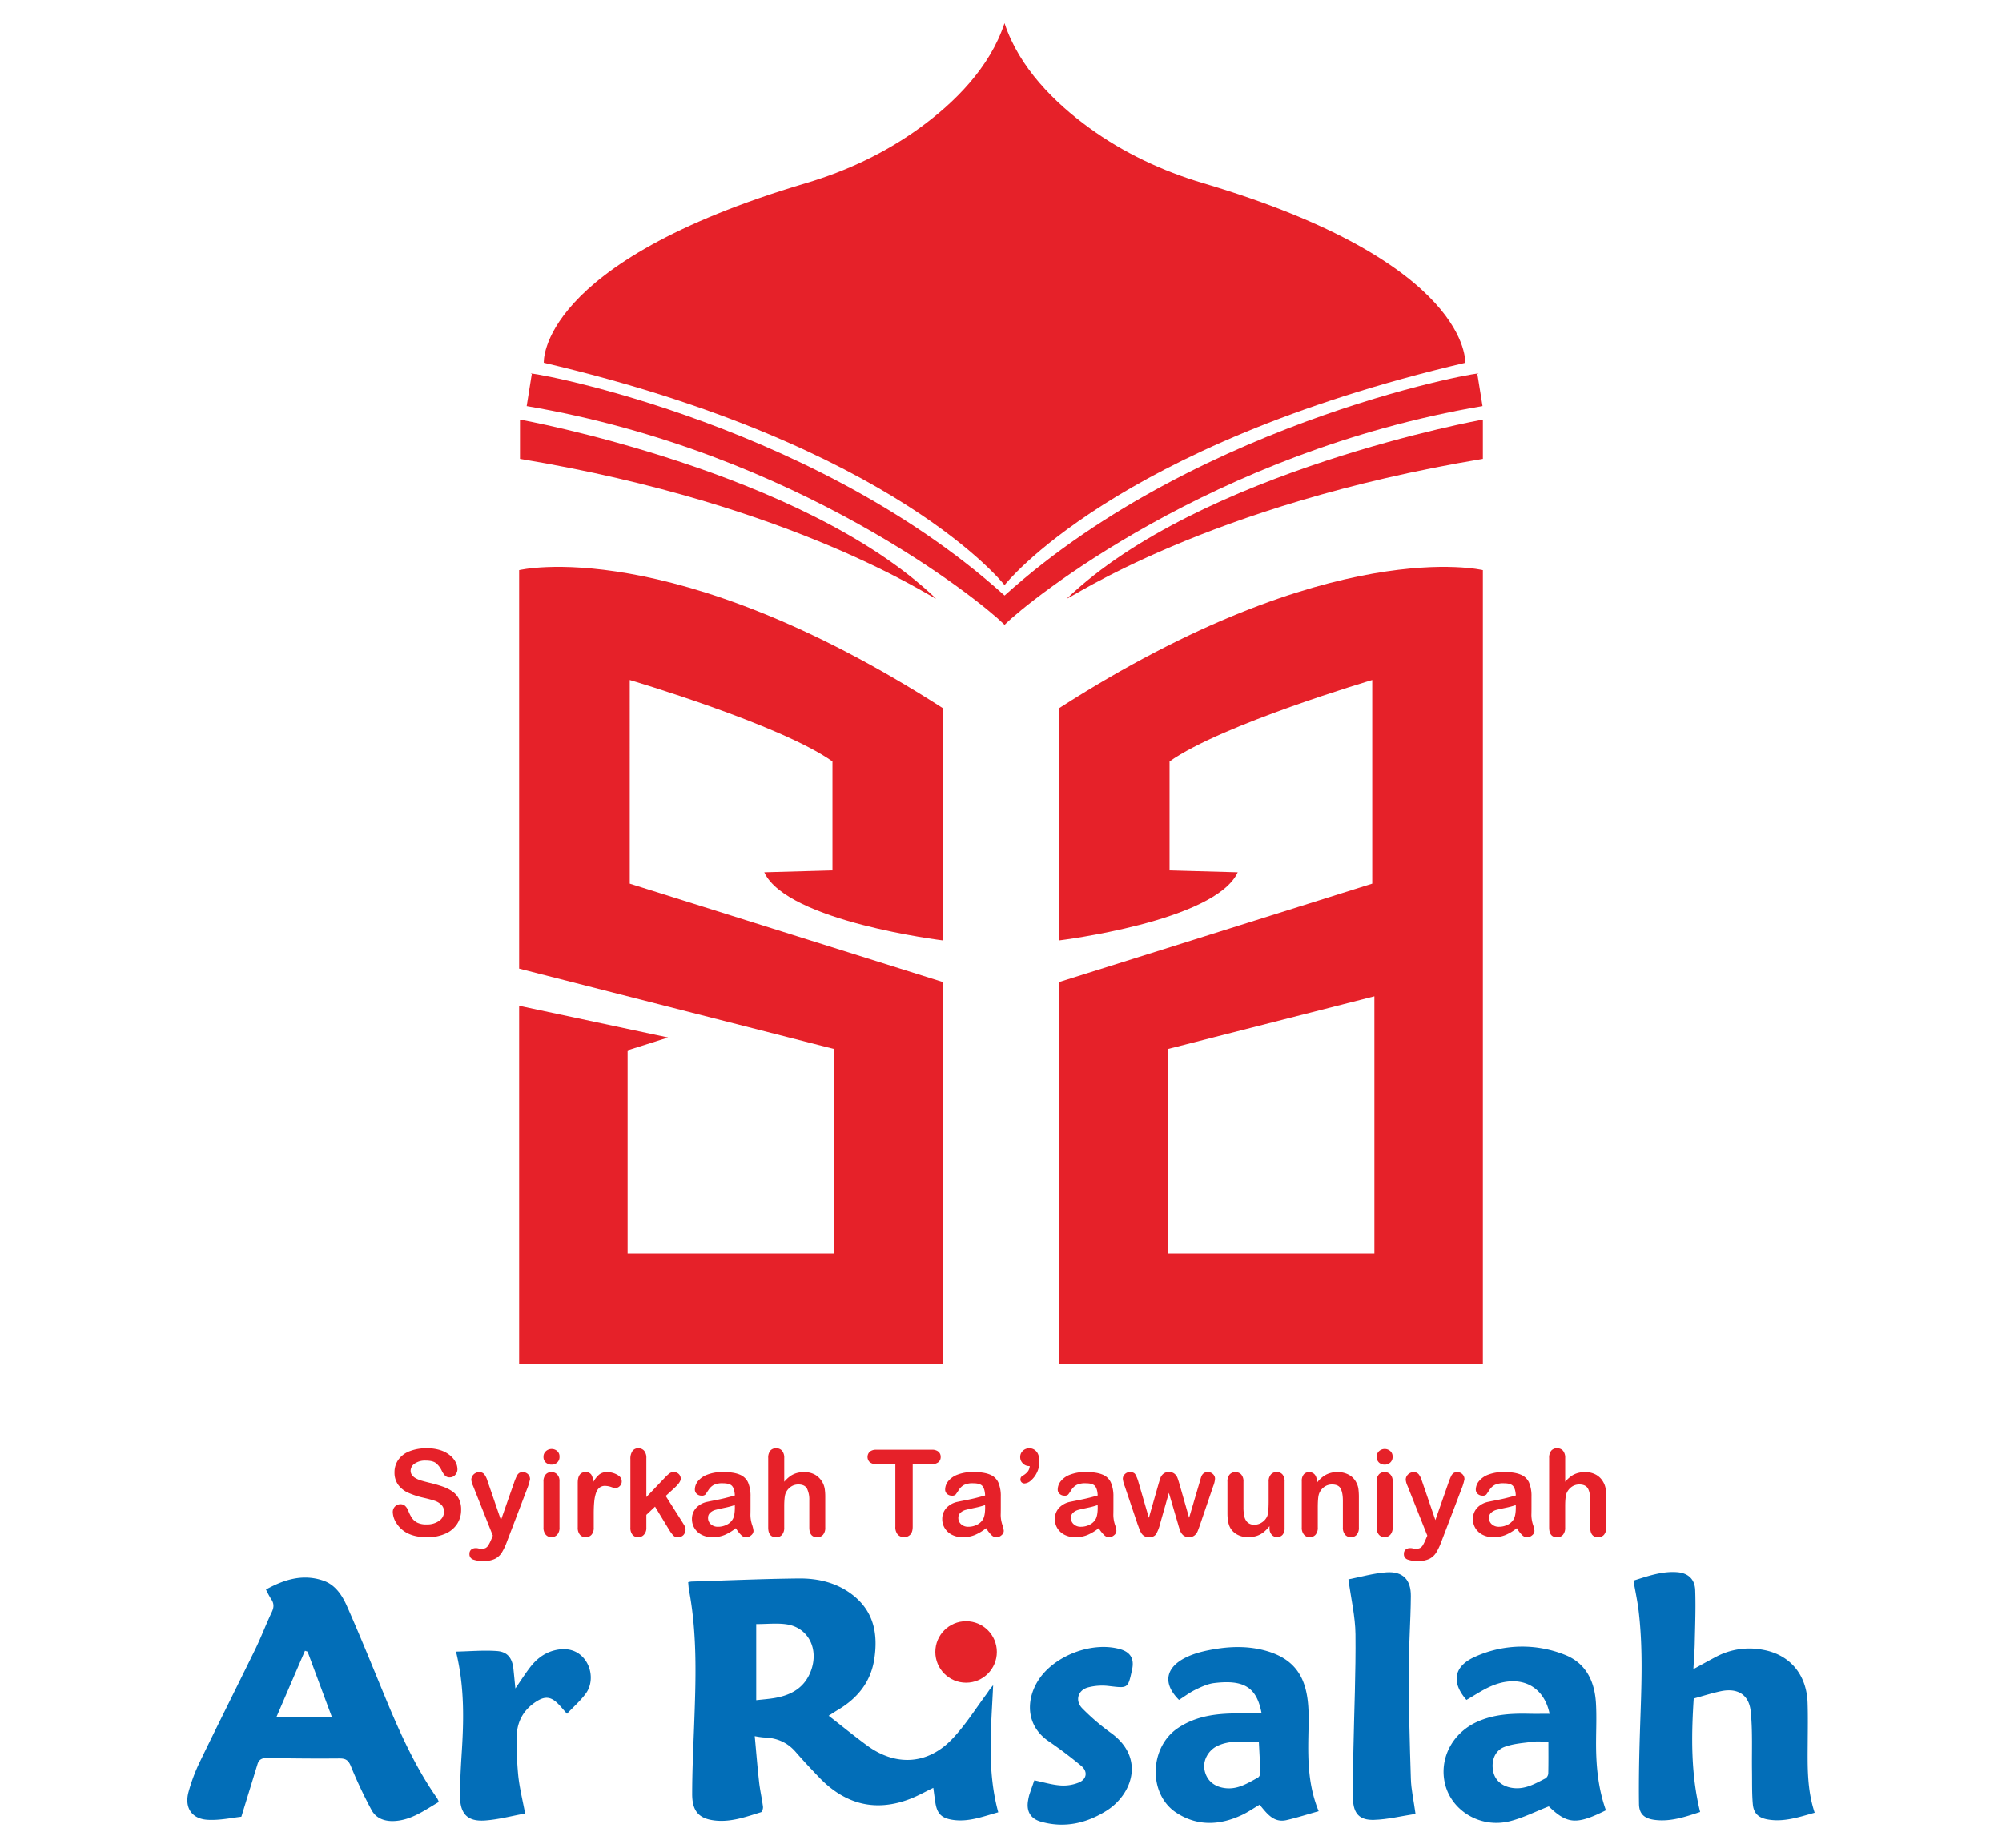 <svg id="STA" xmlns="http://www.w3.org/2000/svg" viewBox="0 0 1300 1200"><defs><style>.cls-1{fill:#e62129;}.cls-2{fill:#026eb8;}.cls-3{fill:#036eb8;}.cls-4{fill:#e5232a;}</style></defs><path class="cls-1" d="M540.56,565.26V494.52c-33.83-24-131.63-52.9-131.63-52.9V573.87l203.6,64V885.75H337.1V653.22l96.74,20.6-26.3,8.31V814.07H541.33V681.2L337.1,629.07V370.27s98.28-24,275.43,89.81v150.7S511,598.47,496.27,566.49Z"/><path class="cls-1" d="M687.47,460.08v150.7S789,598.47,803.73,566.49l-44.29-1.23V494.52c33.83-24,131.63-52.9,131.63-52.9V573.87l-203.6,64V885.75H962.9V370.27S864.62,346.28,687.47,460.08Zm205,222.05V814.07H758.67V681.2l133.79-34.13Z"/><path class="cls-1" d="M607.76,388.73c-.85.93-90.41-60.81-270.11-90.73V272.47S521.07,305.69,607.76,388.73Z"/><path class="cls-1" d="M692.8,388.73c.84.93,90.41-60.81,270.1-90.73V272.47S779.49,305.69,692.8,388.73Z"/><path class="cls-1" d="M959.32,242.87c13.86-3.8-177.76,27.3-307,143.9-129.24-116.6-320.86-147.7-307-143.9L342,263.71C517.81,293.54,637.36,391,651.58,405.08l.73.74.74-.74C667.27,391,786.82,293.54,962.67,263.71Z"/><path class="cls-1" d="M781.17,118.92c-26.43-7.84-51.59-19.68-73.89-35.89-22.47-16.34-45.5-39.12-55-68-9.46,28.86-32.49,51.64-55,68-22.3,16.21-47.46,28.05-73.89,35.89-174.57,51.8-170.27,116.65-170.27,116.65C581.54,289.08,652.31,380,652.31,380s70.78-90.88,299.13-144.39C951.44,235.57,955.74,170.72,781.17,118.92Z"/><path class="cls-1" d="M299.43,980.61a16.41,16.41,0,0,1-2.61,9.1,17.34,17.34,0,0,1-7.64,6.32,28.52,28.52,0,0,1-11.92,2.29q-8.26,0-13.64-3.13a18.1,18.1,0,0,1-6.19-6,13.72,13.72,0,0,1-2.38-7.3,5,5,0,0,1,5.07-5,4.32,4.32,0,0,1,3,1.14,9.13,9.13,0,0,1,2.11,3.39,22.75,22.75,0,0,0,2.3,4.46,9.37,9.37,0,0,0,3.49,3A12.82,12.82,0,0,0,277,990a13.3,13.3,0,0,0,8.17-2.34,7,7,0,0,0,3.15-5.85,6.19,6.19,0,0,0-1.7-4.51,11,11,0,0,0-4.38-2.65c-1.79-.61-4.18-1.25-7.18-1.94a53.11,53.11,0,0,1-10.07-3.29,16.24,16.24,0,0,1-6.44-5.15,13.3,13.3,0,0,1-2.38-8.09,14,14,0,0,1,2.51-8.19,15.81,15.81,0,0,1,7.28-5.5,29.6,29.6,0,0,1,11.2-1.93,27.72,27.72,0,0,1,8.89,1.28,18.79,18.79,0,0,1,6.23,3.39,14.29,14.29,0,0,1,3.62,4.44,10.25,10.25,0,0,1,1.14,4.53,5.37,5.37,0,0,1-1.43,3.64,4.55,4.55,0,0,1-3.56,1.62,4.11,4.11,0,0,1-2.95-1,12.7,12.7,0,0,1-2.19-3.19,14.56,14.56,0,0,0-3.66-4.93q-2.13-1.77-6.86-1.77a11.87,11.87,0,0,0-7.06,1.92,5.62,5.62,0,0,0-2.69,4.63,4.71,4.71,0,0,0,.92,2.9,7.72,7.72,0,0,0,2.51,2.09,16.72,16.72,0,0,0,3.24,1.37c1.09.33,2.89.82,5.41,1.45a85.19,85.19,0,0,1,8.55,2.44,26,26,0,0,1,6.51,3.24,13.29,13.29,0,0,1,4.19,4.81A15.4,15.4,0,0,1,299.43,980.61Z"/><path class="cls-1" d="M319.07,999.61l.95-2.32-12.8-32.22a12.27,12.27,0,0,1-1.18-4,4.71,4.71,0,0,1,.69-2.48,5.16,5.16,0,0,1,1.88-1.83,5.06,5.06,0,0,1,2.5-.68,4.06,4.06,0,0,1,3.39,1.43,13.28,13.28,0,0,1,2,4.09l8.8,25.6,8.34-23.81a41.46,41.46,0,0,1,1.79-4.53,5.37,5.37,0,0,1,1.69-2.21,4.73,4.73,0,0,1,2.54-.57,4.44,4.44,0,0,1,2.26.63,4.27,4.27,0,0,1,1.68,1.69,4.61,4.61,0,0,1,.59,2.25c-.1.48-.27,1.17-.5,2.06a27.62,27.62,0,0,1-.83,2.7l-13.56,35.5a41.61,41.61,0,0,1-3.43,7.35,11.36,11.36,0,0,1-4.44,4.1,16.36,16.36,0,0,1-7.45,1.42,18.08,18.08,0,0,1-6.85-1,3.6,3.6,0,0,1-2.29-3.62,3.5,3.5,0,0,1,1.09-2.76,4.71,4.71,0,0,1,3.22-1,5.94,5.94,0,0,1,1.63.23,8,8,0,0,0,1.72.23,6.3,6.3,0,0,0,2.82-.53,5.1,5.1,0,0,0,1.85-1.85A29.48,29.48,0,0,0,319.07,999.61Z"/><path class="cls-1" d="M358.18,951.2a5.49,5.49,0,0,1-3.72-1.33,4.75,4.75,0,0,1-1.54-3.77,4.69,4.69,0,0,1,1.58-3.64,5.34,5.34,0,0,1,3.68-1.43,5.43,5.43,0,0,1,3.58,1.3,4.62,4.62,0,0,1,1.56,3.77,4.77,4.77,0,0,1-1.52,3.75A5.3,5.3,0,0,1,358.18,951.2Zm5.14,10.74v30a6.68,6.68,0,0,1-1.49,4.73,4.93,4.93,0,0,1-3.77,1.6,4.7,4.7,0,0,1-3.71-1.64,6.92,6.92,0,0,1-1.43-4.69V962.25a6.69,6.69,0,0,1,1.43-4.65,4.8,4.8,0,0,1,3.71-1.56,5,5,0,0,1,3.77,1.56A6,6,0,0,1,363.32,961.94Z"/><path class="cls-1" d="M385.55,983.31V992a6.73,6.73,0,0,1-1.48,4.75,5,5,0,0,1-3.77,1.58,4.8,4.8,0,0,1-3.7-1.6,6.86,6.86,0,0,1-1.44-4.73V963.05q0-7,5.06-7a4.2,4.2,0,0,1,3.73,1.64,9,9,0,0,1,1.26,4.83,18.24,18.24,0,0,1,3.83-4.83,7.87,7.87,0,0,1,5.24-1.64,13.33,13.33,0,0,1,6.36,1.64c2.05,1.09,3.08,2.53,3.08,4.34a4.13,4.13,0,0,1-1.31,3.14,4.06,4.06,0,0,1-2.84,1.24,13.23,13.23,0,0,1-2.76-.71,12.82,12.82,0,0,0-3.87-.7,5.66,5.66,0,0,0-3.73,1.2,7.81,7.81,0,0,0-2.25,3.56,25,25,0,0,0-1.1,5.62Q385.54,978.63,385.55,983.31Z"/><path class="cls-1" d="M434.53,993.56l-9.18-15.09-5.64,5.34v8.26a6.37,6.37,0,0,1-1.58,4.63,4.94,4.94,0,0,1-3.64,1.62,4.73,4.73,0,0,1-3.77-1.6,7.12,7.12,0,0,1-1.37-4.73V947.66a8.83,8.83,0,0,1,1.33-5.28,4.47,4.47,0,0,1,3.81-1.81,4.78,4.78,0,0,1,3.81,1.64,7.24,7.24,0,0,1,1.41,4.84v25.21L431.4,960a28.48,28.48,0,0,1,3.32-3.12,4.56,4.56,0,0,1,2.78-.84,4.51,4.51,0,0,1,3.24,1.24,4.11,4.11,0,0,1,1.29,3.1c0,1.52-1.41,3.56-4.23,6.09l-5.52,5.07,10.66,16.76c.79,1.24,1.36,2.19,1.7,2.84a4,4,0,0,1,.51,1.85,5.44,5.44,0,0,1-1.35,3.9,4.68,4.68,0,0,1-3.56,1.43,4,4,0,0,1-2.93-1A24.34,24.34,0,0,1,434.53,993.56Z"/><path class="cls-1" d="M477.82,992.45a32,32,0,0,1-7.29,4.4,20.33,20.33,0,0,1-7.9,1.47,15,15,0,0,1-7-1.58,11.63,11.63,0,0,1-4.67-4.29,11.13,11.13,0,0,1-1.64-5.86,10.53,10.53,0,0,1,2.71-7.28,13.52,13.52,0,0,1,7.43-4c.66-.15,2.29-.49,4.91-1s4.86-1,6.72-1.47,3.89-1,6.08-1.62q-.19-4.11-1.66-6t-6.07-1.92a12.78,12.78,0,0,0-6,1.1,9.65,9.65,0,0,0-3.42,3.32c-1,1.47-1.63,2.44-2,2.91a3.32,3.32,0,0,1-2.53.71,4.43,4.43,0,0,1-3-1.13,3.67,3.67,0,0,1-1.28-2.87,8.85,8.85,0,0,1,1.94-5.34,14,14,0,0,1,6.06-4.26A27.23,27.23,0,0,1,469.41,956q6.85,0,10.78,1.62a10.06,10.06,0,0,1,5.54,5.12,22.43,22.43,0,0,1,1.62,9.3c0,2.44,0,4.5,0,6.21s0,3.59-.06,5.67a20.84,20.84,0,0,0,1,6.12,19.07,19.07,0,0,1,1,4.09,3.81,3.81,0,0,1-1.5,2.91,5,5,0,0,1-3.41,1.32,4.57,4.57,0,0,1-3.16-1.51A22.17,22.17,0,0,1,477.82,992.45Zm-.68-15a53.81,53.81,0,0,1-6.65,1.77q-4.37.93-6,1.37a8.27,8.27,0,0,0-3.2,1.71,4.41,4.41,0,0,0-1.52,3.56,5.27,5.27,0,0,0,1.79,4,6.61,6.61,0,0,0,4.69,1.66,12.21,12.21,0,0,0,5.69-1.35,9,9,0,0,0,3.83-3.49q1.41-2.35,1.41-7.77Z"/><path class="cls-1" d="M509.24,946.9v15.42a22.65,22.65,0,0,1,3.86-3.62,14.35,14.35,0,0,1,4.17-2,17.73,17.73,0,0,1,4.92-.66,14.45,14.45,0,0,1,7,1.67,13.06,13.06,0,0,1,6.31,9,33.4,33.4,0,0,1,.38,5.31V992a6.91,6.91,0,0,1-1.43,4.73,4.84,4.84,0,0,1-3.79,1.6q-5.14,0-5.14-6.33V974.44a16.11,16.11,0,0,0-1.49-7.68q-1.49-2.68-5.63-2.68a8.39,8.39,0,0,0-5,1.58,9.48,9.48,0,0,0-3.34,4.32q-.82,2.32-.83,8.26V992a7.08,7.08,0,0,1-1.39,4.71,4.84,4.84,0,0,1-3.87,1.62q-5.14,0-5.14-6.33V946.9a7.18,7.18,0,0,1,1.35-4.75,4.72,4.72,0,0,1,3.79-1.58,4.89,4.89,0,0,1,3.87,1.6A7.06,7.06,0,0,1,509.24,946.9Z"/><path class="cls-1" d="M605,950.86H592.67v40.56q0,3.51-1.56,5.2a5.69,5.69,0,0,1-8.13,0,7.38,7.38,0,0,1-1.58-5.18V950.86H569.05a6.24,6.24,0,0,1-4.3-1.28,4.73,4.73,0,0,1,.06-6.8,6.33,6.33,0,0,1,4.24-1.25h36a6.33,6.33,0,0,1,4.36,1.29,4.33,4.33,0,0,1,1.43,3.39,4.25,4.25,0,0,1-1.45,3.37A6.39,6.39,0,0,1,605,950.86Z"/><path class="cls-1" d="M640.35,992.45a32.26,32.26,0,0,1-7.3,4.4,20.3,20.3,0,0,1-7.9,1.47,15,15,0,0,1-7-1.58,11.6,11.6,0,0,1-4.66-4.29,11,11,0,0,1-1.64-5.86,10.52,10.52,0,0,1,2.7-7.28,13.56,13.56,0,0,1,7.43-4c.66-.15,2.3-.49,4.91-1s4.86-1,6.73-1.47,3.89-1,6.07-1.62c-.12-2.74-.68-4.75-1.65-6s-3-1.92-6.08-1.92a12.74,12.74,0,0,0-6,1.1,9.68,9.68,0,0,0-3.43,3.32,33.31,33.31,0,0,1-2,2.91,3.3,3.3,0,0,1-2.53.71,4.43,4.43,0,0,1-3-1.13,3.66,3.66,0,0,1-1.27-2.87,8.78,8.78,0,0,1,1.94-5.34,13.92,13.92,0,0,1,6-4.26A27.27,27.27,0,0,1,631.93,956q6.86,0,10.78,1.62a10.06,10.06,0,0,1,5.54,5.12,22.43,22.43,0,0,1,1.62,9.3c0,2.44,0,4.5,0,6.21s0,3.59-.06,5.67a20.86,20.86,0,0,0,1,6.12,19.75,19.75,0,0,1,1,4.09,3.8,3.8,0,0,1-1.51,2.91,5,5,0,0,1-3.41,1.32,4.58,4.58,0,0,1-3.16-1.51A22.18,22.18,0,0,1,640.35,992.45Zm-.69-15a53.56,53.56,0,0,1-6.64,1.77q-4.37.93-6,1.37a8.13,8.13,0,0,0-3.2,1.71,4.38,4.38,0,0,0-1.52,3.56,5.24,5.24,0,0,0,1.79,4,6.58,6.58,0,0,0,4.68,1.66,12.22,12.22,0,0,0,5.7-1.35,9.05,9.05,0,0,0,3.82-3.49q1.41-2.35,1.41-7.77Z"/><path class="cls-1" d="M668.64,952.11h-.57a5.35,5.35,0,0,1-3.87-1.73,5.6,5.6,0,0,1-1.73-4.09,5.39,5.39,0,0,1,1.73-4.08,6,6,0,0,1,4.29-1.64,5.83,5.83,0,0,1,3.27,1,6.46,6.46,0,0,1,2.36,2.94,11.72,11.72,0,0,1,.84,4.7,16,16,0,0,1-1.6,7.07,15.45,15.45,0,0,1-3.9,5.21,6.82,6.82,0,0,1-4.17,1.93,2.61,2.61,0,0,1-1.93-.75,2.45,2.45,0,0,1-.74-1.8,2.65,2.65,0,0,1,1.56-2.52,11.4,11.4,0,0,0,3.16-2.59A6.27,6.27,0,0,0,668.64,952.11Z"/><path class="cls-1" d="M713.46,992.45a32.21,32.21,0,0,1-7.29,4.4,20.38,20.38,0,0,1-7.91,1.47,15,15,0,0,1-7-1.58,11.6,11.6,0,0,1-4.66-4.29,11.13,11.13,0,0,1-1.64-5.86,10.52,10.52,0,0,1,2.7-7.28,13.56,13.56,0,0,1,7.43-4q1-.22,4.92-1t6.72-1.47c1.86-.45,3.89-1,6.07-1.62-.12-2.74-.68-4.75-1.65-6s-3-1.92-6.08-1.92a12.74,12.74,0,0,0-6,1.1,9.68,9.68,0,0,0-3.43,3.32,33.31,33.31,0,0,1-2,2.91,3.29,3.29,0,0,1-2.53.71,4.43,4.43,0,0,1-3-1.13,3.66,3.66,0,0,1-1.27-2.87,8.78,8.78,0,0,1,1.94-5.34,13.92,13.92,0,0,1,6-4.26A27.27,27.27,0,0,1,705,956q6.86,0,10.78,1.62a10,10,0,0,1,5.54,5.12A22.43,22.43,0,0,1,723,972c0,2.44,0,4.5,0,6.21s0,3.59-.05,5.67a20.84,20.84,0,0,0,1,6.12,19.75,19.75,0,0,1,1,4.09,3.8,3.8,0,0,1-1.51,2.91,5,5,0,0,1-3.41,1.32,4.58,4.58,0,0,1-3.16-1.51A22.18,22.18,0,0,1,713.46,992.45Zm-.69-15a53.56,53.56,0,0,1-6.64,1.77q-4.36.93-6,1.37a8.2,8.2,0,0,0-3.2,1.71,4.38,4.38,0,0,0-1.52,3.56,5.24,5.24,0,0,0,1.79,4,6.58,6.58,0,0,0,4.68,1.66,12.22,12.22,0,0,0,5.7-1.35,9,9,0,0,0,3.82-3.49q1.41-2.35,1.41-7.77Z"/><path class="cls-1" d="M739.24,962.51,746,985.75l6.17-21.6c.66-2.26,1.14-3.8,1.46-4.63a6.15,6.15,0,0,1,1.79-2.36A5.37,5.37,0,0,1,759,956a5.43,5.43,0,0,1,3.64,1.12,6.42,6.42,0,0,1,1.85,2.44c.35.88.85,2.39,1.48,4.55l6.17,21.6L779,962.51c.46-1.67.82-2.88,1.1-3.63a4.93,4.93,0,0,1,1.41-2,4.27,4.27,0,0,1,2.86-.85,4.59,4.59,0,0,1,3.24,1.29,4.09,4.09,0,0,1,1.37,3,15.77,15.77,0,0,1-1.18,4.84l-8.5,24.91q-1.1,3.17-1.71,4.57a6.84,6.84,0,0,1-1.92,2.51,5.42,5.42,0,0,1-3.6,1.11,5.5,5.5,0,0,1-3.72-1.18,7.27,7.27,0,0,1-2-2.9c-.43-1.14-.9-2.63-1.41-4.45L759,969.52l-5.75,20.27a25,25,0,0,1-2.48,6.38c-.88,1.43-2.45,2.15-4.68,2.15a6,6,0,0,1-2.91-.67,5.58,5.58,0,0,1-2-1.9,13.86,13.86,0,0,1-1.41-2.94c-.41-1.13-.73-2-1-2.68l-8.41-24.91a17.63,17.63,0,0,1-1.26-4.84,4.15,4.15,0,0,1,1.33-3,4.45,4.45,0,0,1,3.28-1.33c1.73,0,2.89.49,3.5,1.46A21.94,21.94,0,0,1,739.24,962.51Z"/><path class="cls-1" d="M824.36,992.45v-1.33a23.77,23.77,0,0,1-3.93,4,14.39,14.39,0,0,1-4.49,2.38,18.26,18.26,0,0,1-5.56.78,14.37,14.37,0,0,1-6.76-1.56,11.4,11.4,0,0,1-4.63-4.3c-1.3-2.21-1.94-5.39-1.94-9.53v-20.6a6.69,6.69,0,0,1,1.41-4.67,4.78,4.78,0,0,1,3.73-1.54A5,5,0,0,1,806,957.6a6.64,6.64,0,0,1,1.44,4.65v16.64a26.09,26.09,0,0,0,.61,6.08,7.33,7.33,0,0,0,2.19,3.84,6.27,6.27,0,0,0,4.29,1.39,8.73,8.73,0,0,0,5-1.56,9.11,9.11,0,0,0,3.39-4.07c.58-1.48.88-4.7.88-9.68V962.25a6.64,6.64,0,0,1,1.44-4.65A4.93,4.93,0,0,1,829,956a4.82,4.82,0,0,1,3.74,1.54,6.74,6.74,0,0,1,1.41,4.67v30.13a6.37,6.37,0,0,1-1.36,4.45,4.79,4.79,0,0,1-7-.06A6.18,6.18,0,0,1,824.36,992.45Z"/><path class="cls-1" d="M855.08,961.79v1.26a18.17,18.17,0,0,1,6-5.32,16,16,0,0,1,7.49-1.69,14.87,14.87,0,0,1,7.35,1.79,11.38,11.38,0,0,1,4.84,5.06,12.15,12.15,0,0,1,1.33,4.12,43.25,43.25,0,0,1,.3,5.64V992a6.91,6.91,0,0,1-1.42,4.73,5.14,5.14,0,0,1-7.49,0A6.87,6.87,0,0,1,872,992V974.66c0-3.42-.47-6-1.42-7.86s-2.86-2.72-5.7-2.72a8.49,8.49,0,0,0-5.07,1.65,9.56,9.56,0,0,0-3.35,4.55q-.76,2.33-.76,8.69v13a6.77,6.77,0,0,1-1.47,4.75,4.93,4.93,0,0,1-3.79,1.58,4.73,4.73,0,0,1-3.69-1.64,6.82,6.82,0,0,1-1.45-4.69v-30a6.52,6.52,0,0,1,1.3-4.44,4.49,4.49,0,0,1,3.54-1.46,4.76,4.76,0,0,1,2.48.65,4.65,4.65,0,0,1,1.77,1.94A6.9,6.9,0,0,1,855.08,961.79Z"/><path class="cls-1" d="M899.18,951.2a5.47,5.47,0,0,1-3.71-1.33,5.17,5.17,0,0,1,0-7.41,5.34,5.34,0,0,1,3.68-1.43,5.41,5.41,0,0,1,3.58,1.3,4.62,4.62,0,0,1,1.56,3.77,4.77,4.77,0,0,1-1.52,3.75A5.28,5.28,0,0,1,899.18,951.2Zm5.14,10.74v30a6.72,6.72,0,0,1-1.48,4.73,5,5,0,0,1-3.77,1.6,4.7,4.7,0,0,1-3.72-1.64,6.92,6.92,0,0,1-1.43-4.69V962.25a6.69,6.69,0,0,1,1.43-4.65,4.8,4.8,0,0,1,3.72-1.56,5,5,0,0,1,3.77,1.56A6,6,0,0,1,904.32,961.94Z"/><path class="cls-1" d="M925.83,999.61l1-2.32L914,965.07a12,12,0,0,1-1.18-4,4.7,4.7,0,0,1,.68-2.48,5.19,5.19,0,0,1,1.89-1.83,5,5,0,0,1,2.49-.68,4.06,4.06,0,0,1,3.39,1.43,13.06,13.06,0,0,1,2,4.09l8.8,25.6,8.34-23.81a41.46,41.46,0,0,1,1.79-4.53,5.3,5.3,0,0,1,1.7-2.21,4.69,4.69,0,0,1,2.53-.57,4.47,4.47,0,0,1,2.27.63,4.31,4.31,0,0,1,1.67,1.69,4.61,4.61,0,0,1,.59,2.25c-.1.48-.26,1.17-.49,2.06s-.51,1.79-.84,2.7l-13.56,35.5a41.61,41.61,0,0,1-3.43,7.35,11.36,11.36,0,0,1-4.44,4.1,16.34,16.34,0,0,1-7.44,1.42,18.11,18.11,0,0,1-6.86-1,3.61,3.61,0,0,1-2.28-3.62,3.53,3.53,0,0,1,1.08-2.76,4.73,4.73,0,0,1,3.22-1,6.07,6.07,0,0,1,1.64.23,7.92,7.92,0,0,0,1.71.23,6.3,6.3,0,0,0,2.82-.53,5,5,0,0,0,1.85-1.85A29.48,29.48,0,0,0,925.83,999.61Z"/><path class="cls-1" d="M984.94,992.45a32.26,32.26,0,0,1-7.3,4.4,20.33,20.33,0,0,1-7.9,1.47,15,15,0,0,1-7-1.58,11.7,11.7,0,0,1-4.67-4.29,11.12,11.12,0,0,1-1.63-5.86,10.52,10.52,0,0,1,2.7-7.28,13.56,13.56,0,0,1,7.43-4c.66-.15,2.3-.49,4.91-1s4.86-1,6.73-1.47,3.89-1,6.07-1.62q-.19-4.11-1.66-6c-1-1.28-3-1.92-6.07-1.92a12.74,12.74,0,0,0-6,1.1,9.6,9.6,0,0,0-3.43,3.32c-1,1.47-1.63,2.44-2,2.91a3.3,3.3,0,0,1-2.53.71,4.43,4.43,0,0,1-3-1.13,3.67,3.67,0,0,1-1.28-2.87,8.8,8.8,0,0,1,2-5.34,13.92,13.92,0,0,1,6-4.26A27.27,27.27,0,0,1,976.52,956q6.86,0,10.78,1.62a10.06,10.06,0,0,1,5.54,5.12,22.43,22.43,0,0,1,1.62,9.3c0,2.44,0,4.5,0,6.21s0,3.59-.06,5.67a21.18,21.18,0,0,0,1,6.12,19.34,19.34,0,0,1,1,4.09,3.83,3.83,0,0,1-1.51,2.91,5,5,0,0,1-3.41,1.32,4.58,4.58,0,0,1-3.16-1.51A21.79,21.79,0,0,1,984.94,992.45Zm-.69-15a53.31,53.31,0,0,1-6.65,1.77c-2.9.62-4.92,1.08-6,1.37a8.13,8.13,0,0,0-3.2,1.71,4.38,4.38,0,0,0-1.53,3.56,5.27,5.27,0,0,0,1.79,4,6.62,6.62,0,0,0,4.69,1.66,12.18,12.18,0,0,0,5.69-1.35,9,9,0,0,0,3.83-3.49q1.41-2.35,1.41-7.77Z"/><path class="cls-1" d="M1016.35,946.9v15.42a22.31,22.31,0,0,1,3.87-3.62,14.11,14.11,0,0,1,4.17-2,17.61,17.61,0,0,1,4.91-.66,14.49,14.49,0,0,1,7,1.67,12.05,12.05,0,0,1,4.82,4.88,11.91,11.91,0,0,1,1.48,4.17,32.26,32.26,0,0,1,.38,5.31V992a6.91,6.91,0,0,1-1.42,4.73,4.87,4.87,0,0,1-3.79,1.6q-5.15,0-5.15-6.33V974.44q0-5-1.48-7.68t-5.64-2.68a8.43,8.43,0,0,0-5,1.58,9.53,9.53,0,0,0-3.33,4.32q-.84,2.32-.84,8.26V992a7,7,0,0,1-1.39,4.71,4.82,4.82,0,0,1-3.87,1.62c-3.42,0-5.14-2.11-5.14-6.33V946.9a7.18,7.18,0,0,1,1.35-4.75,4.75,4.75,0,0,1,3.79-1.58,4.87,4.87,0,0,1,3.87,1.6A7,7,0,0,1,1016.35,946.9Z"/><path class="cls-2" d="M538.1,1114.27c8.6,6.68,16.64,13.25,25,19.37,18.52,13.55,39.21,12.45,55.09-4.16,8.65-9,15.39-19.93,22.94-30a37.57,37.57,0,0,1,3.77-5c-1.25,27.52-4.2,55,3.32,82.47-10,2.77-19.43,6.52-29.77,4.89-7-1.1-9.84-3.91-11-10.76-.52-3.17-.9-6.37-1.4-10-5.16,2.49-9.89,5.17-14.91,7.12-22.22,8.64-42.14,3.92-59.2-13.87-5.21-5.42-10.36-10.91-15.29-16.58-5.52-6.36-12.48-9.17-20.73-9.38a53.83,53.83,0,0,1-5.83-.84c.94,10.06,1.72,19.87,2.81,29.64.6,5.4,1.84,10.72,2.54,16.12.16,1.17-.5,3.37-1.24,3.6-9.93,3.07-19.85,6.71-30.5,5.34-10-1.28-14.26-6.13-14.24-17.21,0-14.68.72-29.37,1.26-44,1.09-29.53,2.2-59.06-3.32-88.34-.31-1.66-.35-3.36-.53-5.15a14.22,14.22,0,0,1,2.17-.41c23.21-.72,46.43-1.76,69.65-2,12.6-.12,24.77,2.74,35,10.71,13.88,10.79,16.54,25.62,14,41.84-2.29,14.6-10.77,25.14-23.29,32.62C542.33,1111.52,540.24,1112.91,538.1,1114.27Zm-47.05-10.09c4.14-.49,8.39-.76,12.56-1.53,10.47-1.93,18.82-6.69,22.88-17.31,5.46-14.27-1.49-28.35-15.79-30.45-6.14-.9-12.52-.15-19.65-.15Z"/><path class="cls-2" d="M284.94,1170.25c-9.18,5.32-17.67,11.77-28.79,12.37-6.28.34-11.92-1.63-14.89-7.14A298.68,298.68,0,0,1,227.83,1147c-1.58-3.85-3.3-5-7.35-5-15.55.15-31.11,0-46.66-.3-3.4-.07-5.59.71-6.61,4l-10.49,34.15c-5.89.62-13.81,2.41-21.63,2-10.57-.49-15.45-7.86-12.67-18.09a113.87,113.87,0,0,1,7.34-19.54c11.81-24.41,24-48.62,35.93-73,3.87-7.94,7-16.26,10.78-24.24,1.49-3.13,1.55-5.65-.41-8.47a61.83,61.83,0,0,1-3.35-6.22c12-6.6,24.09-10.29,37.25-5.75,7.74,2.66,12.19,9.44,15.29,16.43,8.11,18.32,15.66,36.9,23.28,55.44,9.92,24.15,20.28,48.06,35.4,69.56A15,15,0,0,1,284.94,1170.25Zm-85.22-97.61-1.69-.57c-6.15,14.29-12.31,28.58-18.66,43.34h36.25C210.17,1100.76,204.94,1086.7,199.72,1072.64Z"/><path class="cls-3" d="M1178.35,1177.24c-10.42,2.92-20,6.15-30.29,4.41-6-1-9.31-3.85-9.86-9.92-.64-7.09-.43-14.26-.54-21.4-.21-12.95.47-26-.83-38.83-1.12-11-8.61-15.43-19.45-13.14-5.78,1.22-11.43,3.06-17.57,4.73-1.61,24.8-1.85,49.23,4.17,73.66-9.75,3.22-19.1,6.4-29.21,5.18-6.81-.81-10.39-3.67-10.48-10.39-.23-16.53.16-33.08.69-49.61.83-25.27,2.08-50.54-.94-75.75-.77-6.42-2.16-12.76-3.37-19.66,9.32-2.93,18.46-6.2,28.29-5.49,7.22.52,11.56,4.52,11.82,11.69.41,11.56-.06,23.15-.3,34.72-.11,5.26-.55,10.51-.88,16.58,5.44-3,10.13-5.61,14.89-8.12a46.2,46.2,0,0,1,30.33-4.44c17.65,3.19,28.34,16.26,28.93,34.46.28,8.54.13,17.1.08,25.65C1173.74,1146.74,1173.27,1161.93,1178.35,1177.24Z"/><path class="cls-3" d="M819.24,1112.81c-3.1-16.94-11.4-22.13-30.83-19.75-4.12.5-8.19,2.38-12,4.22s-7.23,4.44-10.83,6.71c-11.16-11.16-8.12-21.15,3.95-27.31,6.34-3.24,13.78-4.84,20.91-5.94,10.84-1.67,21.88-1.56,32.51,1.62,18.63,5.58,25.3,17.78,26.57,35.68.47,6.64.18,13.34.06,20-.3,16.07.07,32,6.71,48.21-7.23,2-14,4.2-20.87,5.78-8.5,1.94-12.85-4.48-17.49-10-4.15,2.42-7.8,5-11.77,6.81-14.23,6.6-28.59,7.22-42.1-1.46-18.66-12-17.9-42.6.81-55.12,12.63-8.46,26.72-9.61,41.21-9.51C810.36,1112.83,814.62,1112.81,819.24,1112.81Zm-1.79,18.4c-9,.08-18.11-1.38-26.7,2.55-6.09,2.78-9.75,9.55-8.65,15.44,1.33,7.17,6.34,11.28,13.74,12.09,8.14.88,14.46-3.32,21-6.83a3.75,3.75,0,0,0,1.51-2.9C818.21,1144.93,817.81,1138.31,817.45,1131.21Z"/><path class="cls-3" d="M1042.8,1175.66c-19.08,9.53-25.19,9-37.09-2.54-8.71,3.38-16.81,7.53-25.42,9.66-18.84,4.64-37.59-6.59-41.93-24.14-4-16.3,4.55-32.94,20.56-40.31,10.88-5,22.37-5.61,34.05-5.34,4.39.1,8.79,0,13.25,0-3.78-18.64-19.7-26-38.39-17.74-5.4,2.39-10.36,5.78-15.58,8.75-10-11.45-8.33-22,5.85-28.16a74.49,74.49,0,0,1,57.81-1.22c13.86,5.32,19.59,17.24,20.42,31.47.47,8,.14,16.06.08,24.09C1036.28,1145.57,1037.51,1160.74,1042.8,1175.66Zm-37.34-44.57c-4.25,0-7.32-.33-10.3.07-6.15.84-12.58,1.21-18.28,3.38-6.39,2.42-8.76,9.39-7.18,16.25,1.39,6.07,6.51,9.79,13.35,10.46,7.84.76,14.13-3.08,20.62-6.36a4.34,4.34,0,0,0,1.71-3.29C1005.54,1144.85,1005.46,1138.09,1005.46,1131.09Z"/><path class="cls-2" d="M919.17,1178c-9,1.37-18,3.61-27,3.88-9.37.29-13.35-4.13-13.6-13.55-.3-10.92.08-21.86.29-32.79.48-24.75,1.58-49.51,1.32-74.25-.13-11.46-2.86-22.9-4.58-35.59,7.92-1.53,16.26-4,24.73-4.57,10.56-.71,15.89,4.7,15.81,15.41-.12,16.21-1.4,32.41-1.37,48.61,0,23.36.62,46.71,1.38,70.06C916.35,1162.25,918,1169.29,919.17,1178Z"/><path class="cls-3" d="M341,1177.75c-8.67,1.57-17.3,3.91-26,4.53-11.42.82-16.27-4.28-16.3-15.93,0-8.7.47-17.42,1-26.11,1.46-22.17,2.12-44.29-3.59-67.61,9.11-.19,17.85-1,26.49-.38,6.94.47,10,4.55,10.77,11.47.45,4.07.82,8.14,1.29,12.83,3.13-4.55,5.92-8.88,9-13,4.16-5.6,9.28-9.92,16.29-11.71,8.21-2.09,15.17-.13,19.76,5.86,4.73,6.17,5.42,15.63.74,22.07-3.35,4.62-7.78,8.45-12.28,13.22-2.3-2.59-4-4.72-5.91-6.61-4.53-4.49-8.31-4.91-13.76-1.49-8.82,5.54-13.1,13.71-13,24a231.39,231.39,0,0,0,1,24C337.3,1160.77,339.24,1168.53,341,1177.75Z"/><path class="cls-3" d="M671.64,1156.2c5.94,1.22,11.39,2.92,16.93,3.31a26.42,26.42,0,0,0,12.26-2c5-2.26,5.52-7.18,1.27-10.7-6.81-5.65-13.88-11-21.19-16-14.42-9.84-14.85-26.12-7.13-38.84,9.91-16.36,34.81-26.11,53.31-21,7,1.93,9.62,6.33,8,13.47-2.69,12.29-2.66,12-15,10.54a36.06,36.06,0,0,0-13.61.91c-6.76,1.85-8.52,8.9-3.53,13.75a146.27,146.27,0,0,0,17.79,15.32c23.43,16.39,14.36,40.59-2.26,51-13.09,8.21-27.34,11.43-42.56,7.09-7-2-9.63-7.11-8.24-14.16a29.64,29.64,0,0,1,.78-3.48C669.45,1162.47,670.47,1159.6,671.64,1156.2Z"/><circle class="cls-4" cx="627.33" cy="1072.85" r="19.97"/></svg>